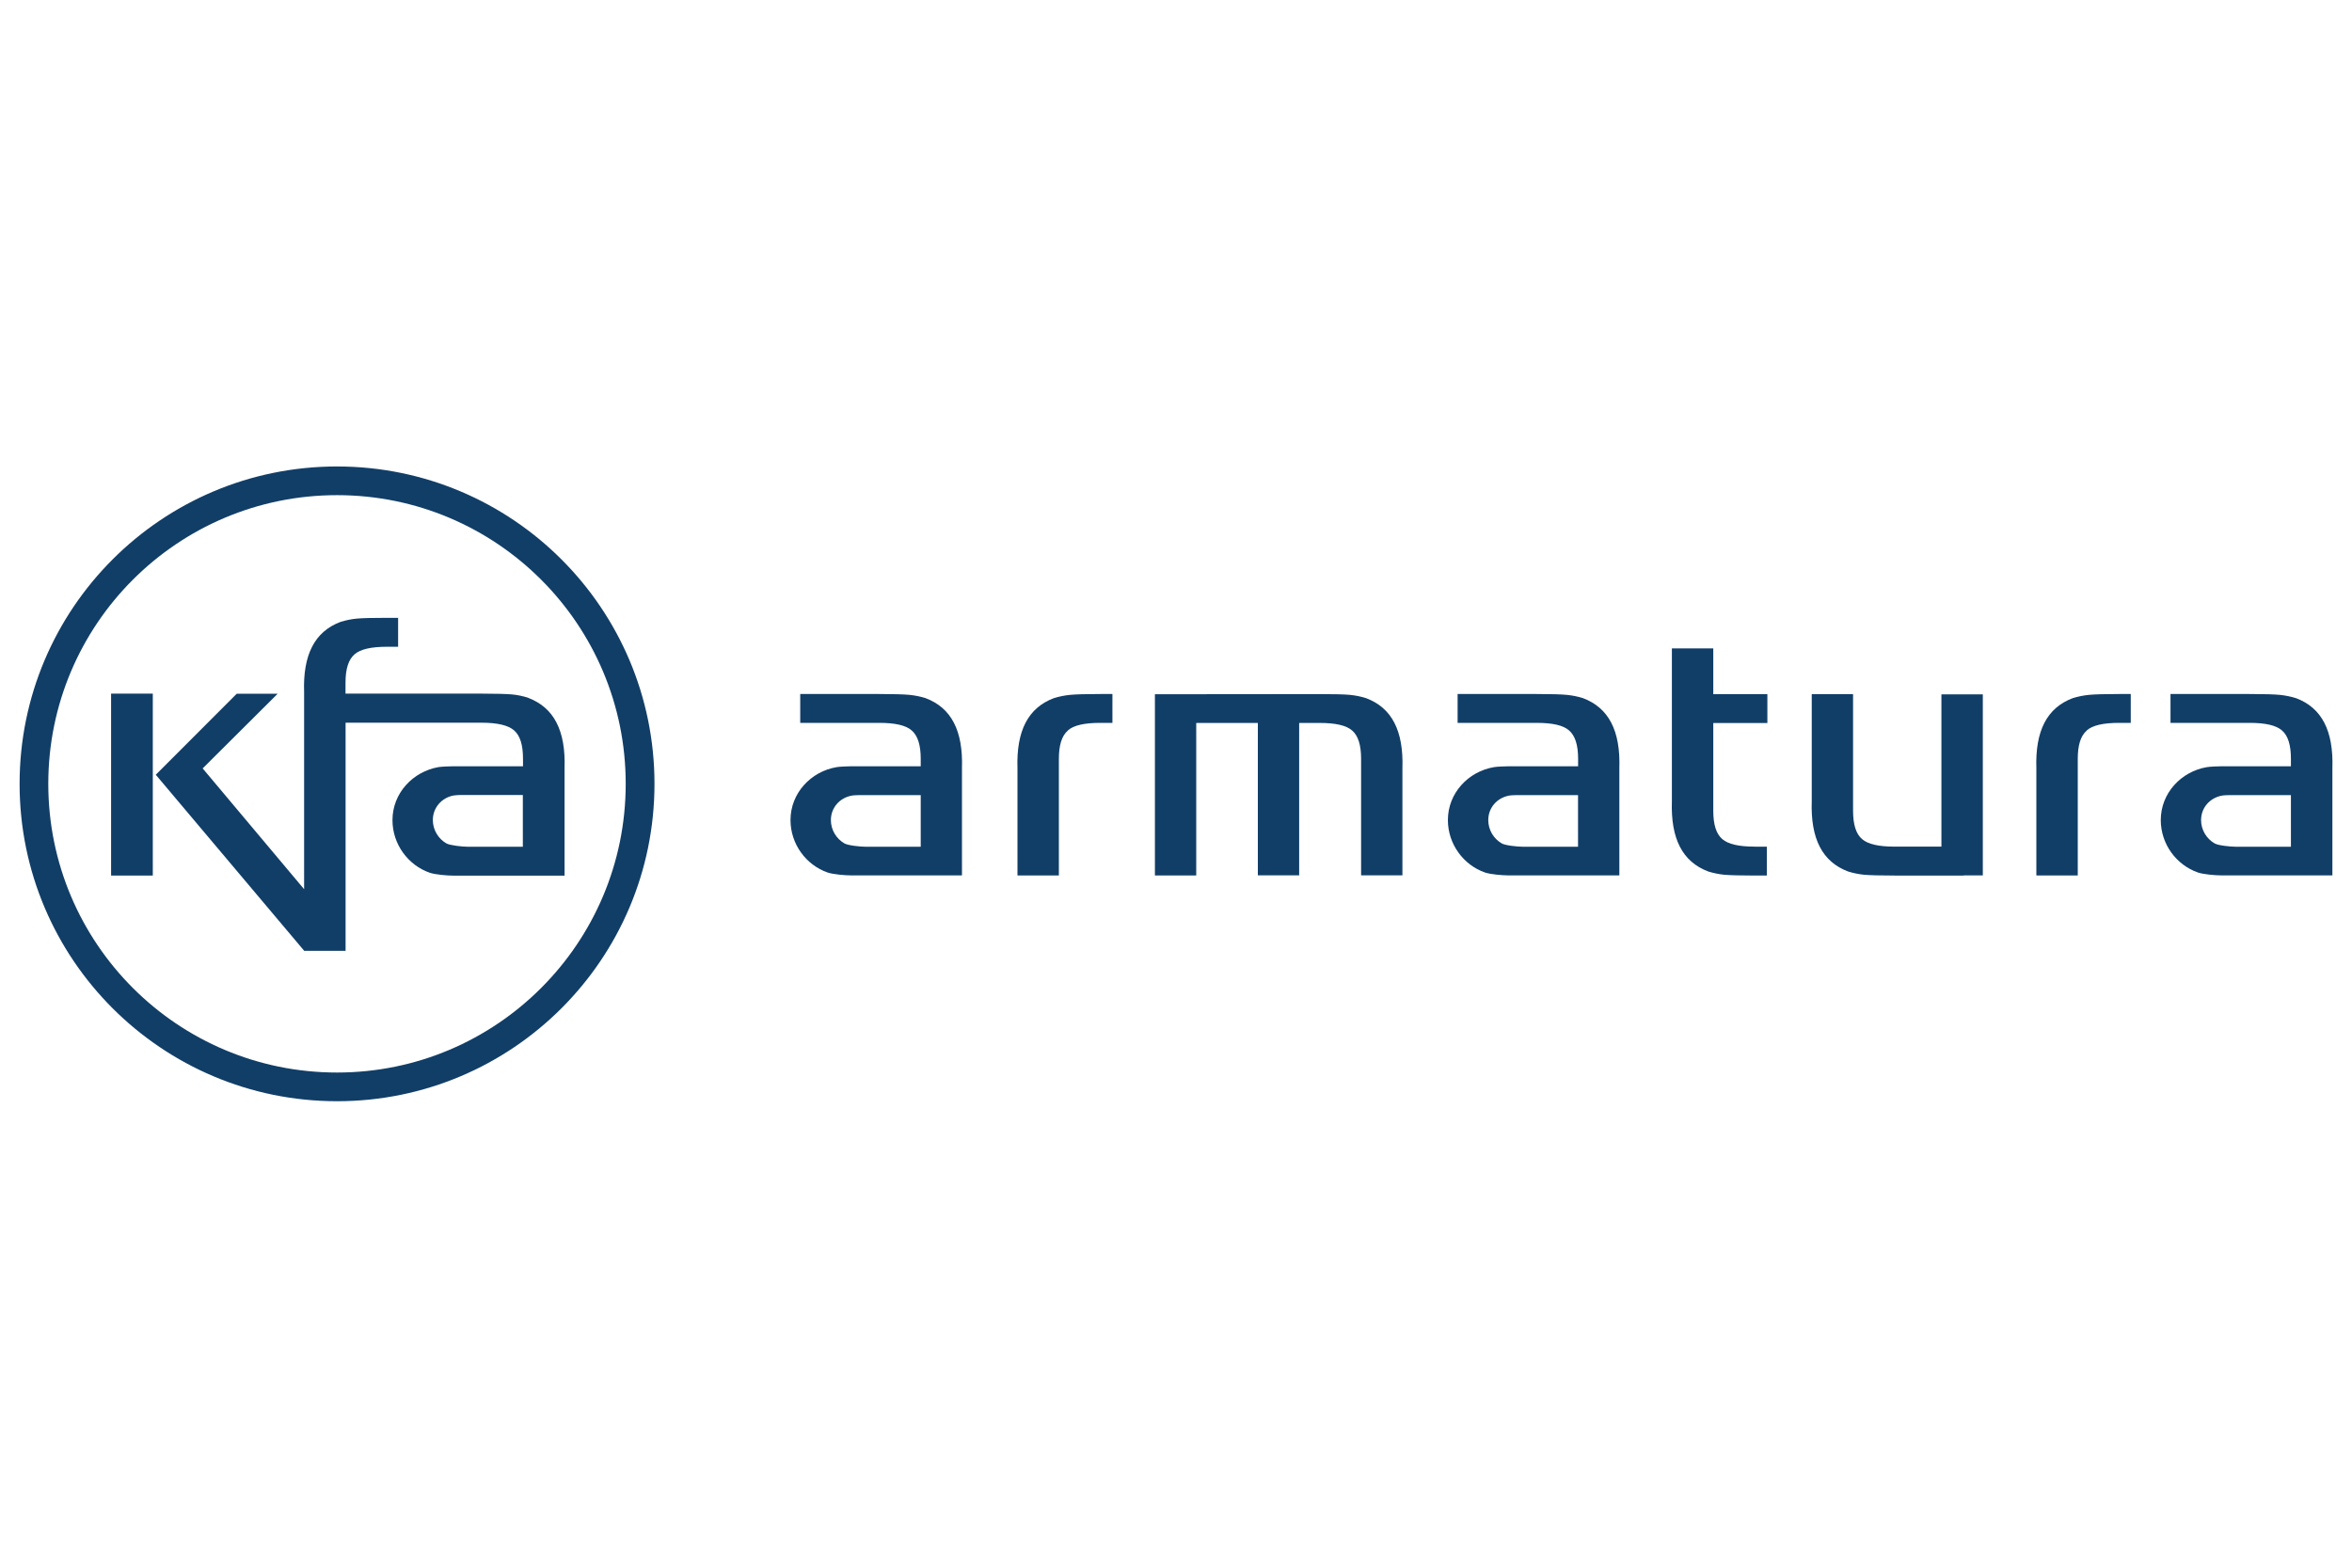 <?xml version="1.0" encoding="UTF-8"?>
<svg id="kfa" xmlns="http://www.w3.org/2000/svg" viewBox="0 0 300 200">
  <defs>
    <style>
      .cls-1 {
        fill: #113e67;
      }
    </style>
  </defs>
  <rect class="cls-1" x="14.17" y="88.49" width="5.32" height="23.21"/>
  <path class="cls-1" d="M66.7,108.02h-7.13c-.57,0-2.16-.16-2.63-.42-1.03-.59-1.73-1.73-1.73-2.98,0-1.59,1.13-2.84,2.62-3.13.22-.04.71-.07.94-.07h7.92v6.6ZM67.35,89.01c-.67-.21-1.38-.36-2.07-.42-.71-.06-2.02-.1-3.9-.1h-17.31v-1.38c0-1.78.38-2.97,1.16-3.64.75-.65,2.11-.96,4.17-.96h1.38v-3.69h-1.38c-1.88,0-3.19.03-3.9.1-.69.06-1.39.21-2.07.42-3.29,1.24-4.81,4.18-4.64,8.99v25.11s-12.94-15.41-12.94-15.41l9.57-9.53h-5.22l-10.33,10.34,18.93,22.46h5.28v-29.1h17.31c2.05,0,3.41.32,4.17.97.78.67,1.15,1.86,1.15,3.64v.95h-8.94c-.42,0-1.42.04-1.82.1-3.29.57-5.89,3.33-5.89,6.77,0,3.07,1.99,5.75,4.75,6.71.7.24,2.24.37,3.02.37h14.18v-13.7c.16-4.81-1.36-7.74-4.64-8.98"/>
  <path class="cls-1" d="M42.99,136.83c-20.34,0-36.83-16.49-36.83-36.83s16.49-36.83,36.83-36.83,36.82,16.49,36.82,36.83-16.49,36.83-36.82,36.83M42.99,59.51c-22.36,0-40.49,18.13-40.49,40.49s18.13,40.49,40.49,40.49,40.49-18.13,40.49-40.49-18.13-40.49-40.49-40.49"/>
  <path class="cls-1" d="M117.44,108.02h-7.11c-.57,0-2.15-.15-2.62-.42-1.03-.59-1.73-1.72-1.73-2.97,0-1.59,1.12-2.83,2.62-3.12.22-.05.71-.07.94-.07h7.9v6.58ZM118.08,89.07c-.67-.21-1.37-.35-2.06-.42-.71-.07-2.02-.11-3.89-.11h-10.06v3.68h10.06c2.04,0,3.41.31,4.15.96.78.67,1.16,1.86,1.16,3.63v.95h-8.92c-.42,0-1.42.04-1.82.11-3.28.56-5.87,3.32-5.87,6.75,0,3.06,1.98,5.73,4.73,6.69.7.24,2.23.37,3.01.37h14.13v-13.65c.16-4.8-1.35-7.72-4.63-8.96"/>
  <path class="cls-1" d="M136.21,93.2c-.78.67-1.15,1.86-1.15,3.63v14.86h-5.28v-13.66c-.16-4.79,1.35-7.72,4.63-8.96.67-.21,1.37-.35,2.06-.42.71-.07,2.01-.11,3.89-.11h1.53v3.68h-1.53c-2.04,0-3.41.31-4.15.96"/>
  <path class="cls-1" d="M266.17,93.2c-.78.67-1.15,1.86-1.15,3.63v14.86h-5.28v-13.66c-.16-4.79,1.35-7.72,4.63-8.96.67-.21,1.37-.35,2.06-.42.71-.07,2.02-.11,3.89-.11h1.46v3.68h-1.46c-2.04,0-3.4.31-4.15.96"/>
  <path class="cls-1" d="M252.9,88.58h-5.27v19.43h-5.97c-2.04,0-3.4-.31-4.15-.96-.77-.66-1.15-1.85-1.15-3.63v-14.86s-5.27,0-5.27,0v13.66c-.16,4.79,1.35,7.72,4.63,8.96.67.21,1.37.35,2.06.42.71.06,2.02.1,3.89.1h8.81v-.02h2.43v-23.1Z"/>
  <path class="cls-1" d="M174.26,89.07c-.67-.21-1.37-.35-2.06-.42-.71-.07-2.02-.1-3.89-.1l-21,.02v23.12h5.27v-19.46h7.86v19.44h5.27v-19.44h2.6c2.04,0,3.4.31,4.15.96.78.67,1.15,1.86,1.15,3.63v14.85h5.27v-13.65c.16-4.79-1.35-7.72-4.63-8.95"/>
  <path class="cls-1" d="M223.83,108.01c-2.04,0-3.4-.31-4.15-.96-.78-.67-1.15-1.86-1.15-3.63v-11.18h6.9v-3.68h-6.9v-5.84h-5.28v19.5c-.16,4.79,1.35,7.72,4.63,8.96.67.21,1.37.35,2.06.42.71.06,2.02.1,3.89.1h1.53v-3.68h-1.53Z"/>
  <path class="cls-1" d="M201.28,108.02h-7.11c-.57,0-2.16-.15-2.62-.42-1.03-.59-1.72-1.72-1.72-2.97,0-1.59,1.12-2.83,2.61-3.12.22-.05.71-.07.94-.07h7.9v6.58ZM201.93,89.07c-.67-.21-1.37-.35-2.06-.42-.71-.07-2.01-.11-3.89-.11h-10.06v3.68h10.06c2.05,0,3.41.31,4.15.96.78.67,1.16,1.86,1.16,3.63v.95h-8.92c-.42,0-1.41.04-1.82.11-3.28.56-5.87,3.32-5.87,6.75,0,3.06,1.98,5.73,4.73,6.69.7.24,2.23.37,3.01.37h14.13v-13.65c.16-4.8-1.35-7.72-4.63-8.96"/>
  <path class="cls-1" d="M292.21,108.02h-7.11c-.57,0-2.16-.15-2.62-.42-1.03-.59-1.73-1.72-1.73-2.97,0-1.59,1.12-2.83,2.62-3.12.22-.05.71-.07.94-.07h7.9v6.58ZM292.86,89.07c-.67-.21-1.37-.35-2.06-.42-.71-.07-2.02-.11-3.89-.11h-10.06v3.68h10.06c2.04,0,3.4.31,4.15.96.78.67,1.15,1.86,1.15,3.63v.95h-8.91c-.42,0-1.42.04-1.82.11-3.28.56-5.87,3.32-5.87,6.75,0,3.06,1.98,5.73,4.74,6.69.7.24,2.23.37,3.01.37h14.14v-13.65c.16-4.8-1.35-7.72-4.63-8.96"/>
</svg>